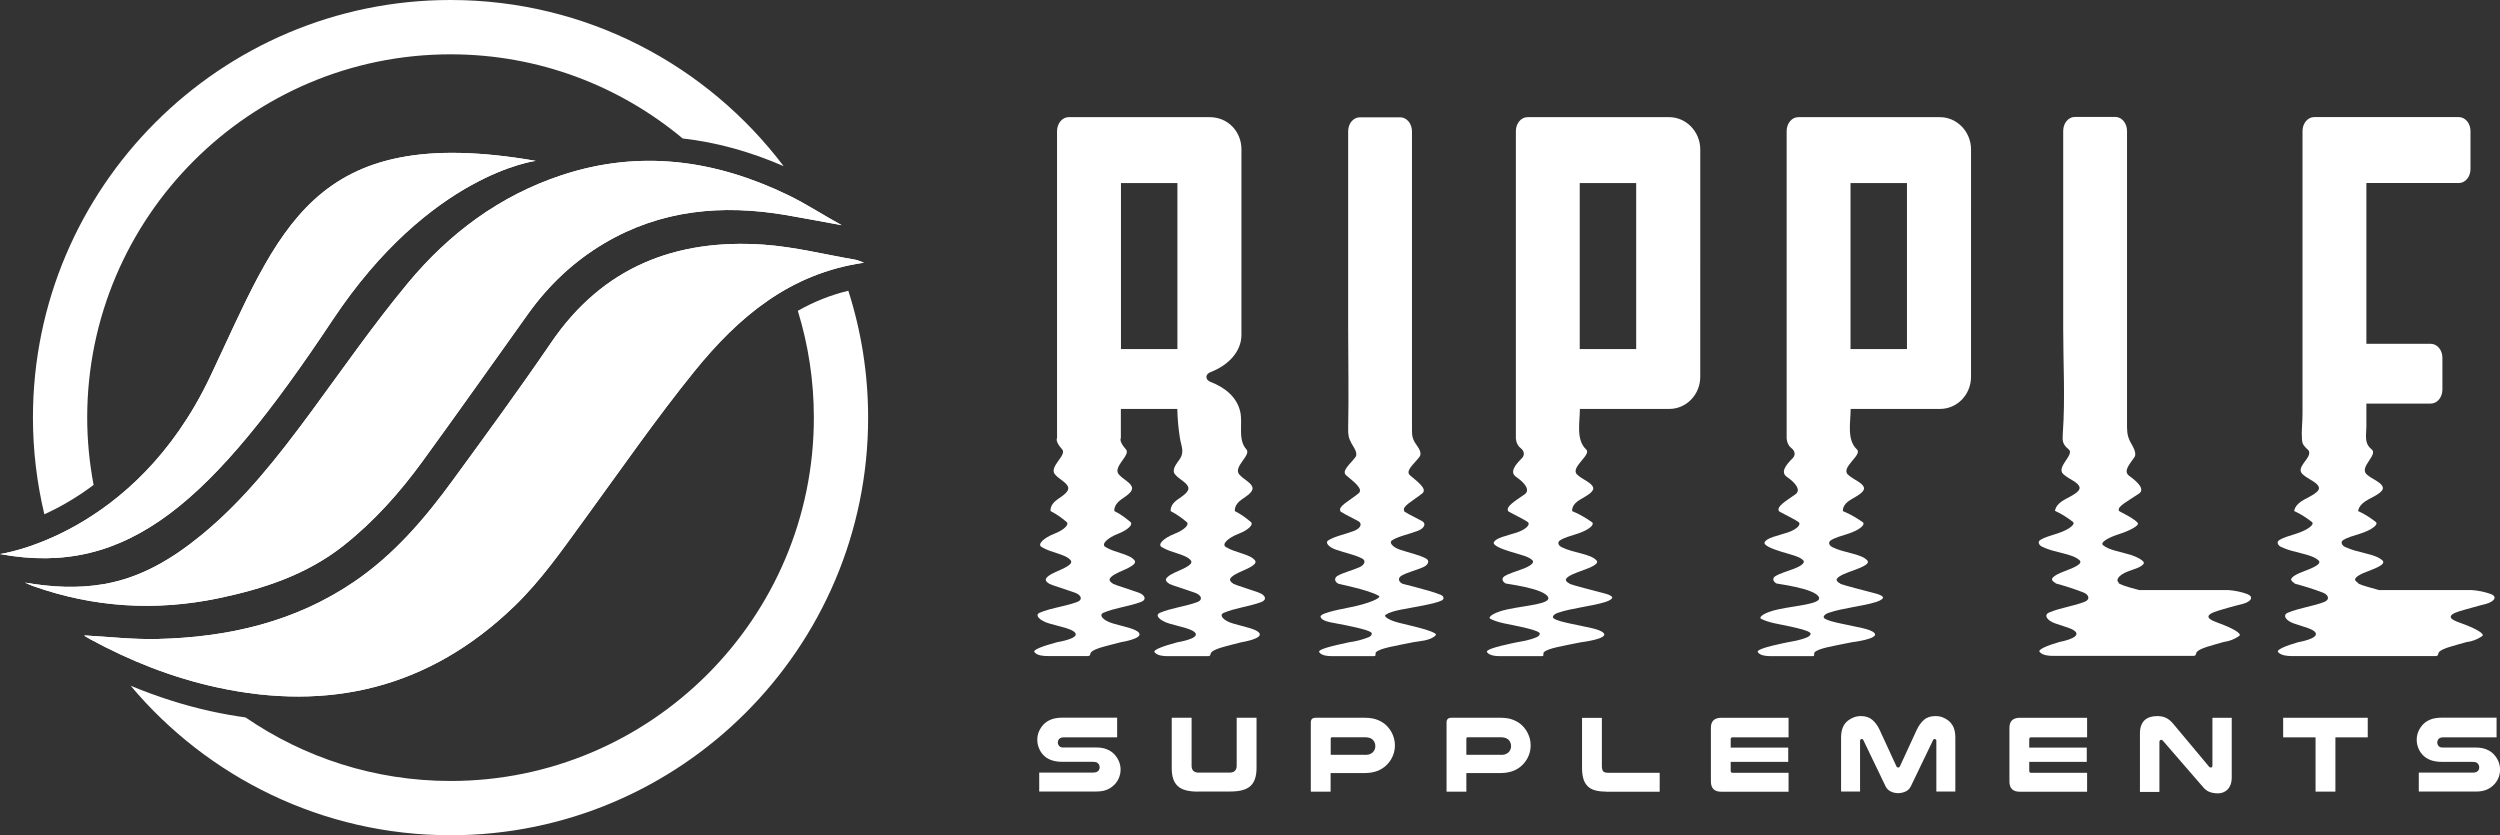<svg viewBox="0 0 458.4 153.15" version="1.1" xmlns="http://www.w3.org/2000/svg" id="Layer_1">
  
  <rect x="0" y="0" width="458.4" height="153.15" fill="#333333" stroke="none"/>
  
  <defs>
    <style>
      .st0 {
        fill: #fff;
      }
    </style>
  </defs>
  <g>
    <path d="M158.42,48.17c-13.64,1.94-23.08,10.02-31.07,19.88-7.04,8.7-13.43,17.93-20.03,26.98-4.09,5.6-8.02,11.32-13.05,16.16-15.51,14.94-33.87,19.38-54.64,14.81-8.12-1.79-15.78-4.82-23.08-8.79-.34-.18-.67-.38-1-.59-.08-.05-.11-.18-.07-.11,4.37.24,8.84.76,13.3.66,12.97-.29,25.3-3.1,36.2-10.53,7.2-4.9,12.82-11.43,17.91-18.4,6.15-8.42,12.31-16.84,18.19-25.45,9.43-13.82,22.79-19.03,38.91-17.93,5.66.39,11.25,1.81,16.86,2.77.41.07.8.27,1.56.54Z" class="st0"></path>
    <path d="M4.59,106.83c4.85.83,9.63,1.11,14.46.27,6.89-1.19,12.62-4.68,17.92-9.02,7.88-6.46,14.07-14.43,20.08-22.57,5.85-7.95,11.49-16.08,17.79-23.66,7.52-9.05,16.79-15.97,28.12-19.72,14.32-4.74,28.12-2.83,41.48,3.61,3.4,1.64,6.58,3.75,9.9,5.55-3.41-.61-6.8-1.28-10.21-1.86-11.67-1.98-22.88-.99-33.3,5.16-5.63,3.33-10.26,7.72-14.05,13.03-6.41,8.98-12.79,18-19.28,26.93-4.19,5.76-8.91,11.06-14.53,15.5-6.76,5.34-14.69,7.93-22.94,9.65-11.49,2.39-22.83,1.7-33.93-2.23-.51-.18-1-.42-1.5-.63Z" class="st0"></path>
  </g>
  <g>
    <path d="M98.26,29.49s-19.44,2.35-37.27,29.18C38.89,91.91,23.6,105.94,0,101.59c0,0,24.71-3.35,38.55-32.55,12.71-26.8,18.48-46.7,59.7-39.54Z" class="st0"></path>
    <g>
      <path d="M17.16,88.92c-.75-4-1.17-8.13-1.17-12.35C16,39.84,45.88,9.96,82.61,9.96c16.18,0,31.02,5.8,42.57,15.43,6.12.69,12.3,2.37,18.51,5.08C129.71,11.97,107.54,0,82.61,0,40.39,0,6.04,34.35,6.04,76.57c0,6.1.74,12.03,2.09,17.73,2.69-1.22,5.79-2.95,9.03-5.38Z" class="st0"></path>
      <path d="M146.29,57c1.91,6.19,2.94,12.77,2.94,19.58,0,36.73-29.88,66.62-66.62,66.62-13.93,0-26.87-4.31-37.58-11.65-2.1-.29-4.22-.67-6.38-1.14-4.9-1.08-9.82-2.65-14.69-4.67,14.06,16.74,35.13,27.41,58.65,27.41,42.22,0,76.57-34.35,76.57-76.57,0-8.11-1.28-15.93-3.63-23.27-3.22.78-6.29,1.99-9.27,3.69Z" class="st0"></path>
    </g>
  </g>
  <g>
    <path d="M158.42,48.17c-13.64,1.94-23.08,10.02-31.07,19.88-7.04,8.7-13.43,17.93-20.03,26.98-4.09,5.6-8.02,11.32-13.05,16.16-15.51,14.94-33.87,19.38-54.64,14.81-8.12-1.79-15.78-4.82-23.08-8.79-.34-.18-.67-.38-1-.59-.08-.05-.11-.18-.07-.11,4.37.24,8.84.76,13.3.66,12.97-.29,25.3-3.1,36.2-10.53,7.2-4.9,12.82-11.43,17.91-18.4,6.15-8.42,12.31-16.84,18.19-25.45,9.43-13.82,22.79-19.03,38.91-17.93,5.66.39,11.25,1.81,16.86,2.77.41.07.8.27,1.56.54Z" class="st0"></path>
    <path d="M4.59,106.83c4.85.83,9.63,1.11,14.46.27,6.89-1.19,12.62-4.68,17.92-9.02,7.88-6.46,14.07-14.43,20.08-22.57,5.85-7.95,11.49-16.08,17.79-23.66,7.52-9.05,16.79-15.97,28.12-19.72,14.32-4.74,28.12-2.83,41.48,3.61,3.4,1.64,6.58,3.75,9.9,5.55-3.41-.61-6.8-1.28-10.21-1.86-11.67-1.98-22.88-.99-33.3,5.16-5.63,3.33-10.26,7.72-14.05,13.03-6.41,8.98-12.79,18-19.28,26.93-4.19,5.76-8.91,11.06-14.53,15.5-6.76,5.34-14.69,7.93-22.94,9.65-11.49,2.39-22.83,1.7-33.93-2.23-.51-.18-1-.42-1.5-.63Z" class="st0"></path>
  </g>
  <path d="M98.26,29.49s-19.44,2.35-37.27,29.18C38.89,91.91,23.6,105.94,0,101.59c0,0,24.71-3.35,38.55-32.55,12.71-26.8,18.48-46.7,59.7-39.54Z" class="st0"></path>
  <g>
    <g>
      <path d="M456.78,108.94c-1.17-.42-2.39-.67-3.63-.75h-16.95c-1.45-.42-2.85-.75-3.94-1.23h.34c-.31-.09-.57-.29-.75-.57-.19-.37.53-.95,1.98-1.51,1.62-.63,3.81-1.39,3-2.14-1.38-1.24-4.45-1.32-6.82-2.44-.67-.32-.86-.94-.4-1.24.76-.51,1.92-.82,3.13-1.2,2.21-.7,3.42-1.71,2.9-2.14-2.28-1.79-3.69-2.08-3.23-2.08,0,0,.01-1.1,1.89-2.08,1.19-.63,2.74-1.38,2.62-2.14-.15-.98-1.9-1.48-2.97-2.44-1.43-1.32,2.15-3.6.92-4.58-1.42-1.13-.98-2.56-.97-4.16v-4.24h11.8c1.19,0,2.14-1.14,2.14-2.56v-5.84c0-1.41-.95-2.56-2.14-2.56h-11.8v-29.48h16.95c1.19,0,2.14-1.14,2.14-2.56v-6.97c0-1.41-.95-2.56-2.14-2.56h-26.52c-1.19,0-2.14,1.14-2.14,2.56v51.84c0,1.57-.22,3.15-.1,4.7.07.83.19.94.69,1.51.29.34.6.41.64.88.13,1.26-2.55,2.78-1.19,4.02,1.07.97,2.81,1.48,2.97,2.44.12.76-1.43,1.51-2.62,2.14-1.89.98-1.89,2.08-1.89,2.08-.44,0,.95.29,3.23,2.08.53.42-.69,1.43-2.9,2.14-1.21.38-2.37.7-3.13,1.2-.47.31-.28.92.4,1.24,2.37,1.13,5.44,1.2,6.82,2.44.8.73-1.38,1.51-3,2.14-1.45.56-2.17,1.14-1.98,1.51.16.28.44.48.75.57h-.34c1.8.47,3.59,1.02,5.33,1.68,1.11.41,1.39,1.3.31,1.73-2.02.79-4.6,1.1-6.69,1.98-.98.42-.44,1.43,1.14,1.98,1.89.64,3.62,1.01,3.97,1.73.5,1.07-3.16,1.68-3.16,1.68-2.41.69-4.04,1.41-3.75,1.8.51.67,1.79.75,2.39.75h26.52c.59,0,.35-.42.64-.75.61-.66,2.58-1.11,4.99-1.8,1.04-.12,2.03-.5,2.9-1.1.6-.44-1.38-1.49-3.94-2.4-1.11-.4-2.02-.79-1.8-1.29.22-.48,1.35-.82,2.37-1.11,2.46-.72,4.05-1.1,4.05-1.1,1.84-.53,1.98-1.43.95-1.8Z" class="st0"></path>
      <path d="M264.21,109.08c-2.28-.95-7.65-2.11-7.16-2.11-.69-.37-.73-1.07-.01-1.45,1.08-.59,2.59-.95,3.91-1.52.97-.42,1.23-1.2.54-1.58-1.26-.69-3.06-1.04-4.82-1.64-1.35-.47-2.03-1.32-1.43-1.7,1.17-.76,3.04-1.1,4.76-1.76,1.21-.47,1.57-1.36.7-1.8-1.41-.73-3.67-1.86-3.22-1.86-.5-.79,1.68-1.89,3.31-3.19.95-.78-.7-2.02-2.22-3.29-.97-.82.61-2.01,1.68-3.38.67-.88-.42-1.99-.85-2.71-.42-.75-.5-1.27-.5-2.11.01-.92,0-1.83,0-2.75V24.07c0-1.41-.97-2.56-2.14-2.56h-7.42c-1.19,0-2.14,1.14-2.14,2.56v36.08c0,6.12.13,12.26,0,18.4-.03,1.07.07,1.77.59,2.71.32.6,1.29,1.84.75,2.55-1.05,1.38-2.65,2.56-1.67,3.38,1.52,1.27,3.18,2.52,2.22,3.29-1.61,1.3-3.81,2.4-3.31,3.19-.44,0,1.83,1.13,3.23,1.86.86.45.5,1.33-.72,1.81-1.73.66-3.6,1-4.76,1.76-.6.4.1,1.24,1.46,1.7,1.77.61,3.57.95,4.82,1.64.69.38.41,1.16-.57,1.58-1.32.57-2.82.94-3.91,1.52-.72.38-.67,1.08.01,1.45-.51,0,5.5,1.08,7.49,2.27.6.37-2.02,1.45-5.06,2.05-3.09.61-5.8,1.2-5.63,1.8.28.98,2.58,1.08,4.65,1.54,2.08.45,3.7.78,4.52,1.24.44.25.16.73-.35.95-1.14.45-2.33.76-3.54.92-3.35.7-5.81,1.33-5.53,1.8.44.78,1.99.75,2.59.75h7.42c.59,0,.12-.45.44-.75.82-.73,3.44-1.11,6.79-1.8,1.08-.22,3.06-.22,4.11-1.26.51-.51-2.53-1.32-6.62-2.28-1.71-.41-3.04-1.16-2.55-1.49,1.26-.86,3.86-1.08,6.91-1.71,1.39-.29,2.61-.53,3.42-.94.44-.25.38-.75-.22-1Z" class="st0"></path>
      <path d="M412.11,108.94c-1.16-.42-2.36-.67-3.59-.75h-16.28c-.91-.26-2.36-.56-3.85-1.23h.28c-.83-.41-.45-1.45,1.57-2.21,1.16-.44,2.41-.73,2.84-1.42.22-.37-.89-1.11-2.47-1.61-1.93-.6-3.97-.85-5.03-1.79-.51-.45.91-1.33,2.87-1.96,2.03-.64,3.92-1.62,3.51-2.11-.89-1.04-3.88-2.25-3.44-2.25-.34-.76,1.83-1.84,3.67-3.09,1.13-.76-.12-2.08-1.77-3.26-1.14-.83-.01-2.06.94-3.42.56-.8-.44-2.2-.79-2.9-.61-1.23-.56-2.14-.56-3.5V24c0-1.41-.97-2.56-2.14-2.56h-7.42c-1.19,0-2.14,1.14-2.14,2.56v36.43c0,6.28.38,12.72-.07,18.98-.1,1.43-.07,2.05,1.05,2.96,1.23.98-2.39,3.26-.95,4.58,1.07.97,2.81,1.48,2.97,2.44.12.76-1.42,1.51-2.61,2.14-1.87.98-1.87,2.08-1.87,2.08-.44,0,.95.29,3.26,2.08.54.42-.69,1.43-2.88,2.14-1.21.38-2.37.7-3.13,1.2-.47.31-.28.92.4,1.24,2.37,1.13,5.43,1.2,6.81,2.44.8.73-1.39,1.51-3.02,2.14-1.45.56-2.18,1.14-1.99,1.51.16.28.44.48.75.57h-.28c1.77.47,3.51,1.02,5.21,1.68,1.08.41,1.36,1.3.29,1.73-1.98.79-4.51,1.1-6.54,1.98-.97.42-.44,1.43,1.11,1.98,1.84.64,3.54,1.01,3.88,1.73.48,1.05-3.09,1.68-3.09,1.68-2.37.69-3.94,1.41-3.64,1.8.51.67,1.77.75,2.36.75h25.85c.59,0,.37-.42.66-.75.61-.66,2.53-1.11,4.9-1.8,1.02-.13,1.99-.5,2.84-1.1.6-.45-1.35-1.49-3.85-2.4-1.08-.4-1.98-.79-1.76-1.29.22-.48,1.32-.82,2.31-1.11,2.41-.72,3.97-1.08,3.97-1.08,1.76-.5,1.89-1.39.86-1.77Z" class="st0"></path>
      <path d="M300.01,64.01h-10.35v-30.44h10.35v30.44ZM306.04,21.48h-25.95c-1.19,0-2.14,1.14-2.14,2.56v56.29s0,1.19.91,1.87c.67.51.72,1.3.2,1.81-1.33,1.32-2.27,2.61-1.05,3.44,1.64,1.14,2.62,2.44,1.52,3.21-1.68,1.16-3.47,2.24-3,2.99-.44,0,2.28,1.19,3.57,2.05.64.44-.32,1.39-1.95,1.93-1.92.64-3.83.95-4.24,1.81-.25.53,1.36,1.2,3.03,1.71,1.8.56,3.42.88,4.07,1.61.4.45-.53,1.07-1.67,1.51-1.33.51-2.66.86-3.51,1.41-.54.35-.38.98.26,1.3-.51,0,7.23.86,7.8,2.58.37,1.19-4.13,1.46-7.38,2.15-2.59.54-3.82,1.45-3.22,1.76,1.38.73,3.48,1,5.39,1.42,1.76.4,2.99.69,3.54,1.1.29.22.01.63-.41.82-1.41.61-2.74.78-3.64.95-.37.07-.72.15-1.05.22v-.09.09c-2.8.6-4.7,1.16-4.46,1.58.45.76,1.99.75,2.58.75h7.44c.59,0,.12-.45.44-.75.82-.73,3.44-1.11,6.79-1.8,0,0,5.09-.61,4.14-1.68-.73-.8-3.22-1.08-6.07-1.73-1.32-.29-2.46-.54-3.1-.97-.35-.23-.01-.75.76-1.01,2.66-.91,6.06-1.17,8.69-1.98.86-.26,1.42-.67,1.27-.91-.26-.4-1.05-.59-1.95-.82-4.64-1.2-6.32-1.68-5.83-1.68-.31-.09-.56-.29-.69-.57-.16-.37.66-.95,2.2-1.51,1.74-.63,4.07-1.39,3.41-2.14-1.14-1.26-4.2-1.33-6.41-2.44-.64-.32-.78-.92-.29-1.24.78-.5,1.93-.82,3.15-1.2,2.17-.7,3.29-1.71,2.71-2.14-2.59-1.81-4.05-2.08-3.62-2.08,0,0-.22-1.1,1.49-2.08,1.08-.63,2.52-1.38,2.36-2.14-.22-.97-1.95-1.46-2.96-2.44-1.32-1.3,2.72-3.6,1.68-4.58-1.92-1.79-1.16-5.03-1.16-7.44h16.38c3.15,0,5.69-2.63,5.69-5.88V27.35c-.03-3.23-2.59-5.87-5.72-5.87Z" class="st0"></path>
      <path d="M349.66,64.01h-10.35v-30.44h10.35v30.44ZM355.69,21.48h-25.95c-1.19,0-2.14,1.14-2.14,2.56v56.29s0,1.19.91,1.87c.67.51.72,1.3.2,1.81-1.33,1.32-2.27,2.61-1.05,3.44,1.64,1.14,2.62,2.44,1.52,3.21-1.68,1.16-3.47,2.24-3,2.99-.44,0,2.28,1.19,3.57,2.05.64.44-.32,1.39-1.95,1.93-1.92.64-3.83.95-4.24,1.81-.25.53,1.36,1.2,3.03,1.71,1.8.56,3.42.88,4.07,1.61.4.45-.53,1.07-1.67,1.51-1.33.51-2.66.86-3.51,1.41-.54.35-.38.98.26,1.3-.51,0,7.23.86,7.8,2.58.37,1.19-4.13,1.46-7.38,2.15-2.59.54-3.82,1.45-3.22,1.76,1.38.73,3.48,1,5.39,1.42,1.76.4,2.99.69,3.54,1.1.29.22.01.63-.41.82-1.41.61-2.74.78-3.64.95-.37.07-.72.15-1.05.22v-.09.09c-2.8.6-4.7,1.16-4.46,1.58.45.76,1.99.75,2.58.75h7.44c.59,0,.12-.45.44-.75.82-.73,3.44-1.11,6.79-1.8,0,0,5.09-.61,4.14-1.68-.73-.8-3.22-1.08-6.07-1.73-1.32-.29-2.46-.54-3.1-.97-.35-.23-.01-.75.76-1.01,2.66-.91,6.06-1.17,8.69-1.98.86-.26,1.42-.67,1.27-.91-.26-.4-1.05-.59-1.95-.82-4.64-1.2-6.32-1.68-5.83-1.68-.31-.09-.56-.29-.69-.57-.16-.37.66-.95,2.2-1.51,1.74-.63,4.07-1.39,3.41-2.14-1.14-1.26-4.2-1.33-6.41-2.44-.64-.32-.78-.92-.29-1.24.78-.5,1.93-.82,3.15-1.2,2.17-.7,3.29-1.71,2.71-2.14-2.59-1.81-4.05-2.08-3.62-2.08,0,0-.22-1.1,1.49-2.08,1.08-.63,2.52-1.38,2.36-2.14-.22-.97-1.95-1.46-2.96-2.44-1.32-1.3,2.72-3.6,1.68-4.58-1.92-1.79-1.16-5.03-1.16-7.44h16.38c3.15,0,5.69-2.63,5.69-5.88V27.35c-.03-3.23-2.59-5.87-5.72-5.87Z" class="st0"></path>
      <path d="M215.89,64.01h-10.35v-30.44h10.35v30.44ZM230.8,108.65c-3.63-1.2-5.05-1.68-4.68-1.68-.26-.1-.47-.31-.57-.57-.13-.37.53-.95,1.79-1.51,1.42-.63,3.34-1.39,2.77-2.14-.89-1.16-3.53-1.35-5.33-2.44-.86-.53.44-1.71,2.34-2.44,1.8-.7,2.77-1.68,2.25-2.14-2.05-1.77-3.31-2.08-2.94-2.08,0,0-.2-1.07,1.27-2.08.91-.63,2.09-1.36,1.96-2.14-.16-.92-1.62-1.49-2.43-2.44-1.17-1.39,2.25-3.53,1.32-4.58-1.65-1.83-.63-4.68-1.14-6.92-.64-2.78-2.9-4.48-5.44-5.46-1.02-.4-1.02-1.41,0-1.8,3.37-1.29,5.66-3.85,5.66-6.81V27.36c0-3.09-2.33-5.88-5.85-5.88h-25.82c-1.17,0-2.14,1.14-2.14,2.56v56.28s-.44.56.94,2.08c.94,1.05-2.49,3.19-1.32,4.58.8.95,2.27,1.52,2.43,2.44.13.76-1.05,1.51-1.96,2.14-1.48,1.02-1.27,2.08-1.27,2.08-.37,0,.89.32,2.94,2.08.51.45-.44,1.43-2.25,2.14-1.9.75-3.21,1.92-2.34,2.44,1.8,1.1,4.43,1.29,5.33,2.44.57.75-1.35,1.51-2.77,2.14-1.27.56-1.92,1.14-1.79,1.51.1.26.31.47.57.57-.37,0,1.05.48,4.68,1.68,1.23.41,1.61,1.3.51,1.73-2.08.79-4.8,1.08-6.89,1.98-.94.41-.09,1.43,1.79,1.98,2.22.64,4.22.98,4.74,1.73.73,1.05-3.28,1.68-3.28,1.68-2.63.7-4.48,1.39-4.22,1.8.44.69,1.77.75,2.37.75h7.42c.59,0,.34-.42.66-.75.7-.67,2.82-1.11,5.47-1.8,0,0,4.01-.63,3.28-1.68-.53-.75-2.5-1.08-4.74-1.73-1.89-.54-2.72-1.57-1.79-1.98,2.08-.89,4.82-1.19,6.89-1.98,1.1-.42.72-1.32-.51-1.73-3.63-1.2-5.05-1.68-4.68-1.68-.26-.1-.47-.31-.57-.57-.13-.37.53-.95,1.79-1.51,1.42-.63,3.34-1.39,2.77-2.14-.89-1.16-3.53-1.35-5.33-2.44-.86-.53.44-1.71,2.34-2.44,1.8-.7,2.77-1.68,2.25-2.14-2.05-1.77-3.31-2.08-2.94-2.08,0,0-.2-1.05,1.27-2.08.91-.63,2.09-1.36,1.96-2.14-.16-.92-1.62-1.49-2.43-2.44-1.17-1.39,2.25-3.53,1.32-4.58-1.38-1.52-.94-2.08-.94-2.08v-5.34h10.35c.04,1.79.2,3.57.48,5.34.23,1.43.85,2.49.03,3.78-.48.75-1.68,1.98-.91,2.9.8.95,2.27,1.52,2.43,2.44.13.76-1.05,1.51-1.96,2.14-1.48,1.02-1.27,2.08-1.27,2.08-.37,0,.89.32,2.94,2.08.51.45-.44,1.43-2.25,2.14-1.9.75-3.21,1.92-2.34,2.44,1.8,1.1,4.43,1.29,5.33,2.44.57.75-1.35,1.51-2.77,2.14-1.27.56-1.92,1.14-1.79,1.51.1.26.31.47.57.57-.37,0,1.05.48,4.68,1.68,1.23.41,1.61,1.3.51,1.73-2.08.79-4.8,1.08-6.89,1.98-.94.41-.09,1.43,1.79,1.98,2.22.64,4.22.98,4.74,1.73.73,1.05-3.28,1.68-3.28,1.68-2.63.7-4.48,1.39-4.22,1.8.44.69,1.77.75,2.37.75h7.44c.59,0,.34-.42.66-.75.7-.67,2.82-1.11,5.47-1.8,0,0,4.01-.63,3.28-1.68-.53-.75-2.5-1.08-4.74-1.73-1.89-.54-2.72-1.57-1.79-1.98,2.08-.89,4.82-1.19,6.89-1.98,1.13-.42.75-1.32-.48-1.73Z" class="st0"></path>
    </g>
    <g>
      <path d="M204.82,135.2h-9.73c-.23,0-.41.03-.53.07-.13.04-.23.12-.31.19-.19.18-.29.41-.29.69,0,.29.12.53.34.72.07.07.18.12.29.15.12.03.28.04.5.04h5.96c.76,0,1.41.12,1.93.34.53.22.97.51,1.33.89s.64.8.85,1.29c.2.48.31.98.31,1.52,0,.5-.09.97-.26,1.42s-.42.86-.73,1.21c-.38.42-.83.76-1.39,1.02-.56.25-1.23.38-2.03.38h-10.51v-3.47h9.85c.28,0,.5-.03.64-.09s.28-.15.37-.25c.15-.18.22-.38.22-.61,0-.29-.09-.53-.28-.72-.09-.1-.2-.19-.35-.23-.15-.04-.34-.07-.61-.07h-5.49c-.91,0-1.64-.12-2.2-.34-.54-.2-1.01-.5-1.36-.88-.37-.38-.64-.79-.83-1.27-.2-.47-.31-1-.31-1.55s.1-1.07.31-1.54c.2-.48.5-.91.85-1.29.37-.38.82-.67,1.36-.89s1.27-.34,2.18-.34h9.94v3.6Z" class="st0"></path>
      <path d="M219.6,145.15c-.85,0-1.58-.09-2.18-.25s-1.1-.42-1.48-.78-.66-.8-.83-1.35c-.18-.54-.26-1.19-.26-1.95v-9.22h3.64v8.81c0,.83.44,1.26,1.3,1.26h5.62c.89,0,1.35-.42,1.35-1.26v-8.81h3.64v9.22c0,1.51-.37,2.61-1.1,3.29s-1.95,1.02-3.64,1.02h-6.06Z" class="st0"></path>
      <path d="M250.21,131.61c.97,0,1.77.13,2.41.4.64.26,1.2.61,1.65,1.07.47.47.83,1.01,1.1,1.64s.4,1.29.4,1.96c0,.6-.1,1.19-.31,1.73-.2.56-.5,1.05-.88,1.51-.47.56-1.05,1.01-1.76,1.33s-1.58.5-2.62.5h-6.22v3.41h-3.63v-12.7c0-.56.29-.85.88-.85h8.97ZM250.3,138.42c.4,0,.72-.06.97-.18s.44-.26.59-.47c.22-.28.32-.6.32-.97s-.12-.73-.34-1.02c-.15-.19-.34-.34-.59-.44-.25-.1-.57-.16-.95-.16h-6.04c-.18,0-.26.09-.26.28v2.94h6.31Z" class="st0"></path>
      <path d="M275.1,131.61c.97,0,1.77.13,2.41.4.64.26,1.2.61,1.65,1.07.47.47.83,1.01,1.1,1.64s.4,1.29.4,1.96c0,.6-.1,1.19-.31,1.73-.2.56-.5,1.05-.88,1.51-.47.56-1.05,1.01-1.76,1.33s-1.58.5-2.62.5h-6.22v3.41h-3.63v-12.7c0-.56.29-.85.88-.85h8.97ZM275.19,138.42c.4,0,.72-.06.97-.18s.44-.26.59-.47c.22-.28.32-.6.32-.97s-.12-.73-.34-1.02c-.15-.19-.34-.34-.59-.44-.25-.1-.57-.16-.95-.16h-6.06c-.18,0-.26.09-.26.28v2.94h6.32Z" class="st0"></path>
      <path d="M294.48,145.15c-.83,0-1.52-.09-2.09-.26s-1.02-.45-1.36-.82-.59-.83-.73-1.38c-.15-.56-.22-1.2-.22-1.93v-9.13h3.64v8.8c0,.5.09.83.25,1.01s.48.26.95.26h9.4v3.47h-9.84Z" class="st0"></path>
      <path d="M327.95,131.61v3.59h-10.29c-.22,0-.32.12-.32.34v1.54h10.55v2.61h-10.55v1.64c0,.23.1.37.32.37h10.29v3.47h-12.34c-1.27,0-1.9-.63-1.9-1.89v-9.84c0-1.21.64-1.83,1.92-1.83h12.32Z" class="st0"></path>
      <path d="M348.03,145.43c-.48,0-.92-.1-1.35-.31-.41-.2-.73-.51-.94-.94l-4.1-8.52c-.04-.1-.13-.16-.26-.16-.07,0-.15.03-.22.09s-.1.15-.1.26v9.28h-3.48v-9.91c0-.76.12-1.39.34-1.89.22-.5.53-.91.94-1.21.31-.23.66-.44,1.05-.59s.83-.23,1.32-.23c.85,0,1.55.23,2.09.7s.98,1.07,1.33,1.83l3.06,6.64c.07.18.18.26.34.26s.28-.09.34-.26l3.06-6.64c.35-.75.79-1.36,1.32-1.83s1.23-.7,2.11-.7c.48,0,.92.07,1.32.23s.75.35,1.05.59c.4.32.72.73.94,1.21.22.5.34,1.13.34,1.89v9.91h-3.48v-9.28c0-.12-.03-.2-.1-.26s-.15-.09-.22-.09c-.13,0-.22.06-.26.16l-4.1,8.52c-.22.42-.53.75-.94.94-.44.2-.89.31-1.38.31Z" class="st0"></path>
      <path d="M382.69,131.61v3.59h-10.29c-.22,0-.32.12-.32.34v1.54h10.55v2.61h-10.55v1.64c0,.23.1.37.32.37h10.29v3.47h-12.34c-1.27,0-1.9-.63-1.9-1.89v-9.84c0-1.21.64-1.83,1.92-1.83h12.32Z" class="st0"></path>
      <path d="M409.21,142.53c0,.51-.07.95-.2,1.32-.15.37-.32.67-.56.91s-.5.41-.8.53-.63.18-.97.18c-.57,0-1.08-.09-1.51-.25-.44-.16-.8-.44-1.13-.8l-7.44-8.59c-.1-.12-.22-.18-.32-.18-.09,0-.18.03-.23.1-.07.07-.1.16-.1.28v9.18h-3.57v-10.73c0-.57.07-1.07.23-1.46.15-.4.37-.73.64-.98s.61-.44,1-.56c.38-.12.8-.18,1.26-.18.64,0,1.19.1,1.62.31s.88.54,1.3,1.04l6.62,7.92c.06.07.1.12.16.13.06.01.12.03.18.03.19,0,.28-.12.28-.37v-8.75h3.54v10.93h0Z" class="st0"></path>
      <path d="M434.15,131.61v3.59h-5.93v9.95h-3.64v-9.95h-5.94v-3.59h15.51Z" class="st0"></path>
      <path d="M457.75,135.2h-9.73c-.23,0-.41.03-.53.07-.13.04-.23.12-.31.19-.19.19-.28.42-.28.7,0,.29.12.53.34.72.07.07.18.12.29.15s.28.04.5.04h5.96c.76,0,1.41.12,1.93.34s.97.51,1.33.89.64.8.85,1.29c.2.48.31.98.31,1.52,0,.5-.09.97-.26,1.42s-.42.86-.73,1.21c-.38.42-.83.76-1.39,1.02-.56.25-1.23.38-2.03.38h-10.49v-3.47h9.85c.28,0,.5-.03.64-.09s.28-.15.37-.25c.15-.18.22-.38.22-.61,0-.29-.09-.53-.28-.72-.09-.1-.2-.19-.35-.23-.15-.04-.34-.07-.61-.07h-5.5c-.91,0-1.64-.12-2.2-.34s-1.01-.51-1.38-.89-.64-.79-.83-1.27c-.2-.47-.31-1-.31-1.55s.1-1.07.31-1.54c.2-.48.5-.91.85-1.29.37-.38.82-.67,1.36-.89s1.27-.34,2.18-.34h9.94v3.6Z" class="st0"></path>
    </g>
  </g>
</svg>